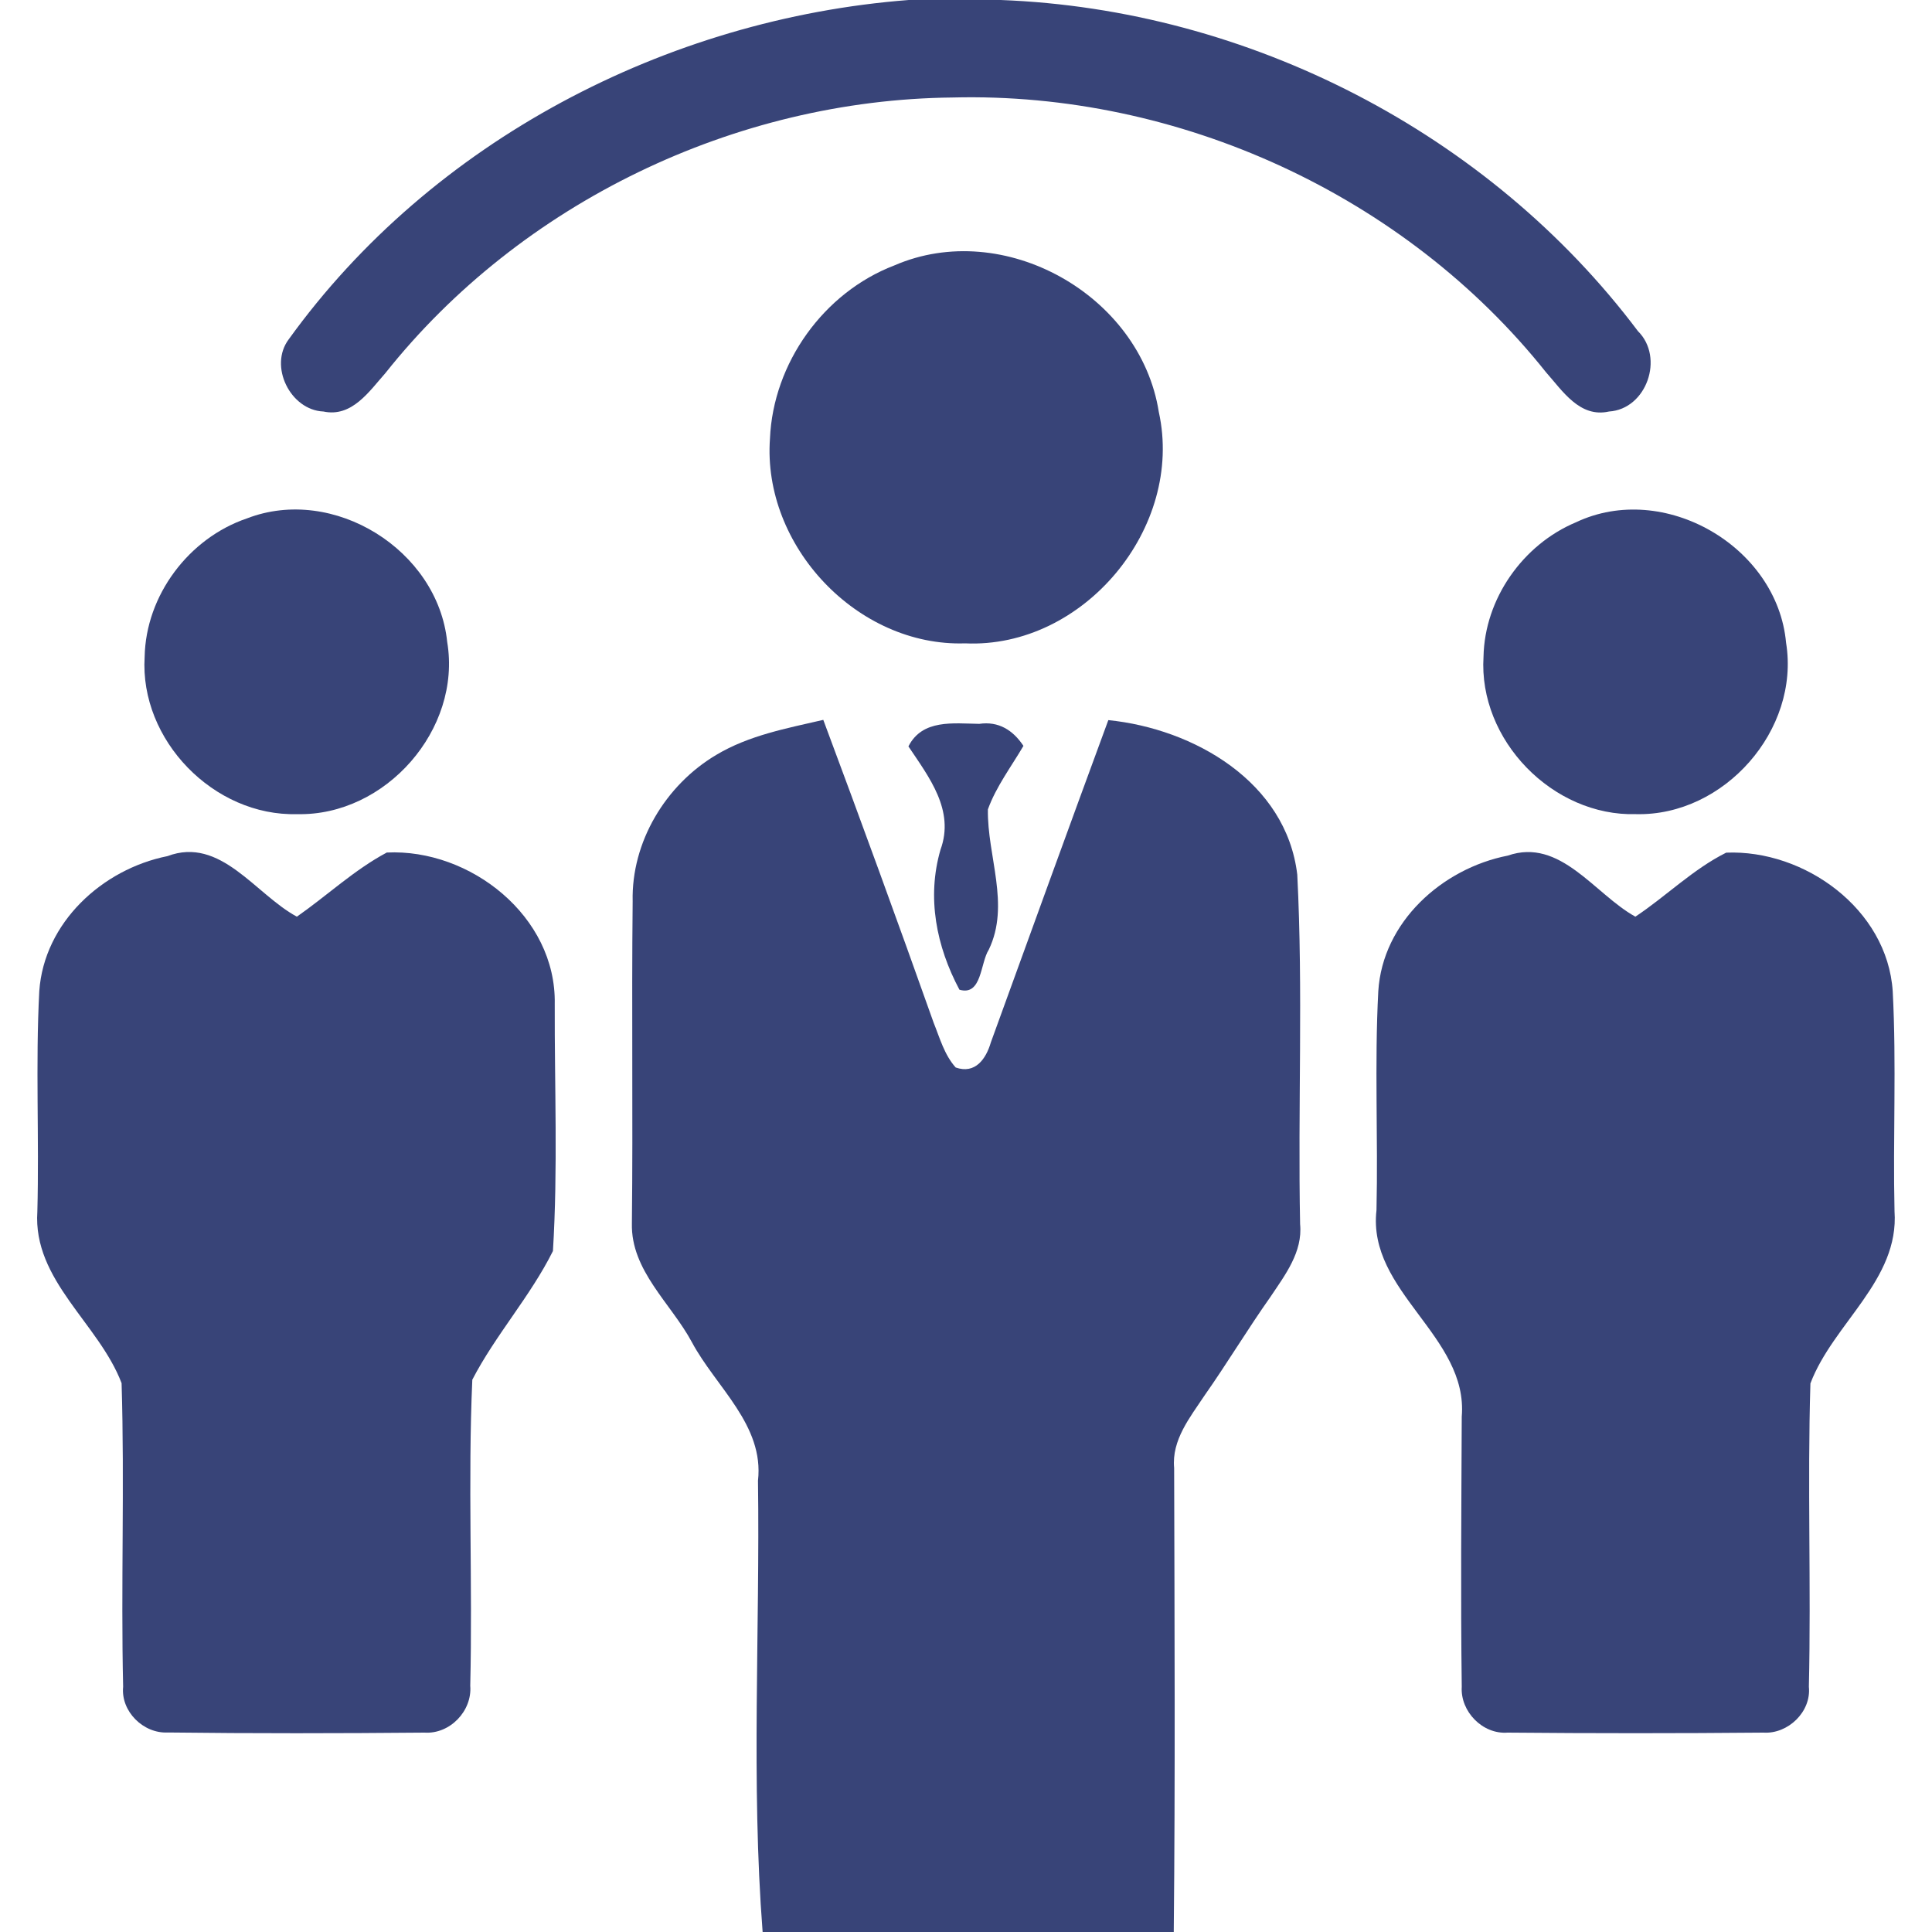 <?xml version="1.0" encoding="UTF-8" ?>
<!DOCTYPE svg PUBLIC "-//W3C//DTD SVG 1.1//EN" "http://www.w3.org/Graphics/SVG/1.1/DTD/svg11.dtd">
<svg width="150pt" height="150pt" viewBox="0 0 150 150" version="1.1" xmlns="http://www.w3.org/2000/svg">
<g id="#000000ff">
<path fill="#384478" opacity="1.00" d=" M 70.55 0.00 L 77.69 0.00 C 96.92 0.72 115.60 10.32 127.17 25.71 C 129.24 27.76 127.84 31.77 124.92 31.95 C 122.65 32.46 121.31 30.34 120.03 28.90 C 109.08 15.15 91.51 7.12 73.96 7.57 C 57.08 7.74 40.43 15.74 29.92 28.97 C 28.66 30.39 27.32 32.42 25.11 31.95 C 22.54 31.84 20.85 28.42 22.42 26.34 C 33.51 10.96 51.74 1.45 70.55 0.00 Z" />
<path fill="#384478" opacity="1.00" d=" M 69.43 20.61 C 77.92 16.92 88.54 22.89 89.97 31.99 C 91.95 40.96 84.13 50.37 74.93 49.95 C 66.55 50.22 59.18 42.37 59.78 34.05 C 60.03 28.19 63.95 22.71 69.43 20.61 Z" />
<path fill="#384478" opacity="1.00" d=" M 19.17 40.25 C 25.89 37.65 33.99 42.70 34.72 49.84 C 35.86 56.63 29.93 63.37 23.07 63.21 C 16.60 63.39 10.83 57.46 11.23 51.00 C 11.32 46.22 14.66 41.78 19.17 40.25 Z" />
<path fill="#384478" opacity="1.00" d=" M 122.36 40.55 C 129.18 37.32 137.99 42.42 138.67 49.90 C 139.77 56.67 133.86 63.37 127.03 63.21 C 120.56 63.40 114.77 57.46 115.18 50.98 C 115.27 46.49 118.23 42.28 122.36 40.55 Z" />
<path fill="#384478" opacity="1.00" d=" M 55.61 58.61 C 58.15 57.09 61.07 56.55 63.92 55.89 C 66.84 63.71 69.70 71.55 72.49 79.41 C 72.97 80.60 73.32 81.90 74.20 82.88 C 75.71 83.41 76.55 82.23 76.93 80.93 C 79.96 72.59 82.98 64.24 86.05 55.91 C 92.69 56.58 99.87 60.71 100.72 67.91 C 101.18 76.94 100.76 86.00 100.94 95.04 C 101.15 97.20 99.78 98.98 98.65 100.67 C 96.87 103.19 95.28 105.84 93.51 108.36 C 92.39 110.05 90.96 111.80 91.16 113.97 C 91.19 125.98 91.25 137.99 91.13 150.00 L 59.21 150.00 C 58.31 138.37 59.01 126.63 58.85 114.96 C 59.34 110.64 55.58 107.69 53.72 104.21 C 52.10 101.19 48.97 98.65 49.06 94.98 C 49.15 86.65 49.03 78.31 49.12 69.98 C 49.01 65.37 51.68 60.94 55.61 58.61 Z" />
<path fill="#384478" opacity="1.00" d=" M 70.53 57.95 C 71.61 55.82 74.02 56.17 76.03 56.20 C 77.53 55.98 78.65 56.69 79.46 57.91 C 78.51 59.53 77.34 61.07 76.70 62.84 C 76.64 66.48 78.45 70.23 76.77 73.73 C 76.10 74.77 76.24 77.35 74.49 76.84 C 72.70 73.48 71.94 69.69 73.02 65.97 C 74.14 62.91 72.13 60.34 70.53 57.95 Z" />
<path fill="#384478" opacity="1.00" d=" M 3.05 76.95 C 3.42 71.63 7.94 67.48 13.00 66.47 C 17.13 64.91 19.83 69.44 23.05 71.17 C 25.40 69.53 27.50 67.54 30.03 66.19 C 36.50 65.88 43.20 71.14 43.07 77.95 C 43.05 84.34 43.32 90.75 42.93 97.13 C 41.17 100.66 38.48 103.63 36.67 107.12 C 36.32 115.03 36.70 122.96 36.51 130.88 C 36.67 132.84 34.93 134.65 32.96 134.52 C 26.32 134.58 19.67 134.59 13.03 134.51 C 11.14 134.61 9.37 132.88 9.56 130.96 C 9.38 123.11 9.68 115.24 9.44 107.39 C 7.68 102.75 2.54 99.41 2.90 94.06 C 3.05 88.36 2.75 82.64 3.05 76.95 Z" />
<path fill="#384478" opacity="1.00" d=" M 107.01 76.96 C 107.34 71.59 111.96 67.43 117.06 66.43 C 121.15 65.01 123.80 69.42 126.97 71.17 C 129.36 69.58 131.44 67.49 134.02 66.20 C 140.10 65.95 146.53 70.58 146.95 76.96 C 147.25 82.65 146.96 88.34 147.09 94.03 C 147.47 99.39 142.32 102.75 140.56 107.41 C 140.32 115.25 140.62 123.11 140.44 130.96 C 140.64 132.90 138.82 134.64 136.92 134.52 C 130.30 134.58 123.67 134.58 117.05 134.52 C 115.11 134.67 113.37 132.88 113.49 130.96 C 113.40 123.97 113.46 116.98 113.49 109.99 C 114.01 103.74 106.14 100.30 106.87 93.96 C 107.00 88.30 106.71 82.62 107.01 76.96 Z" />
</g>
</svg>
